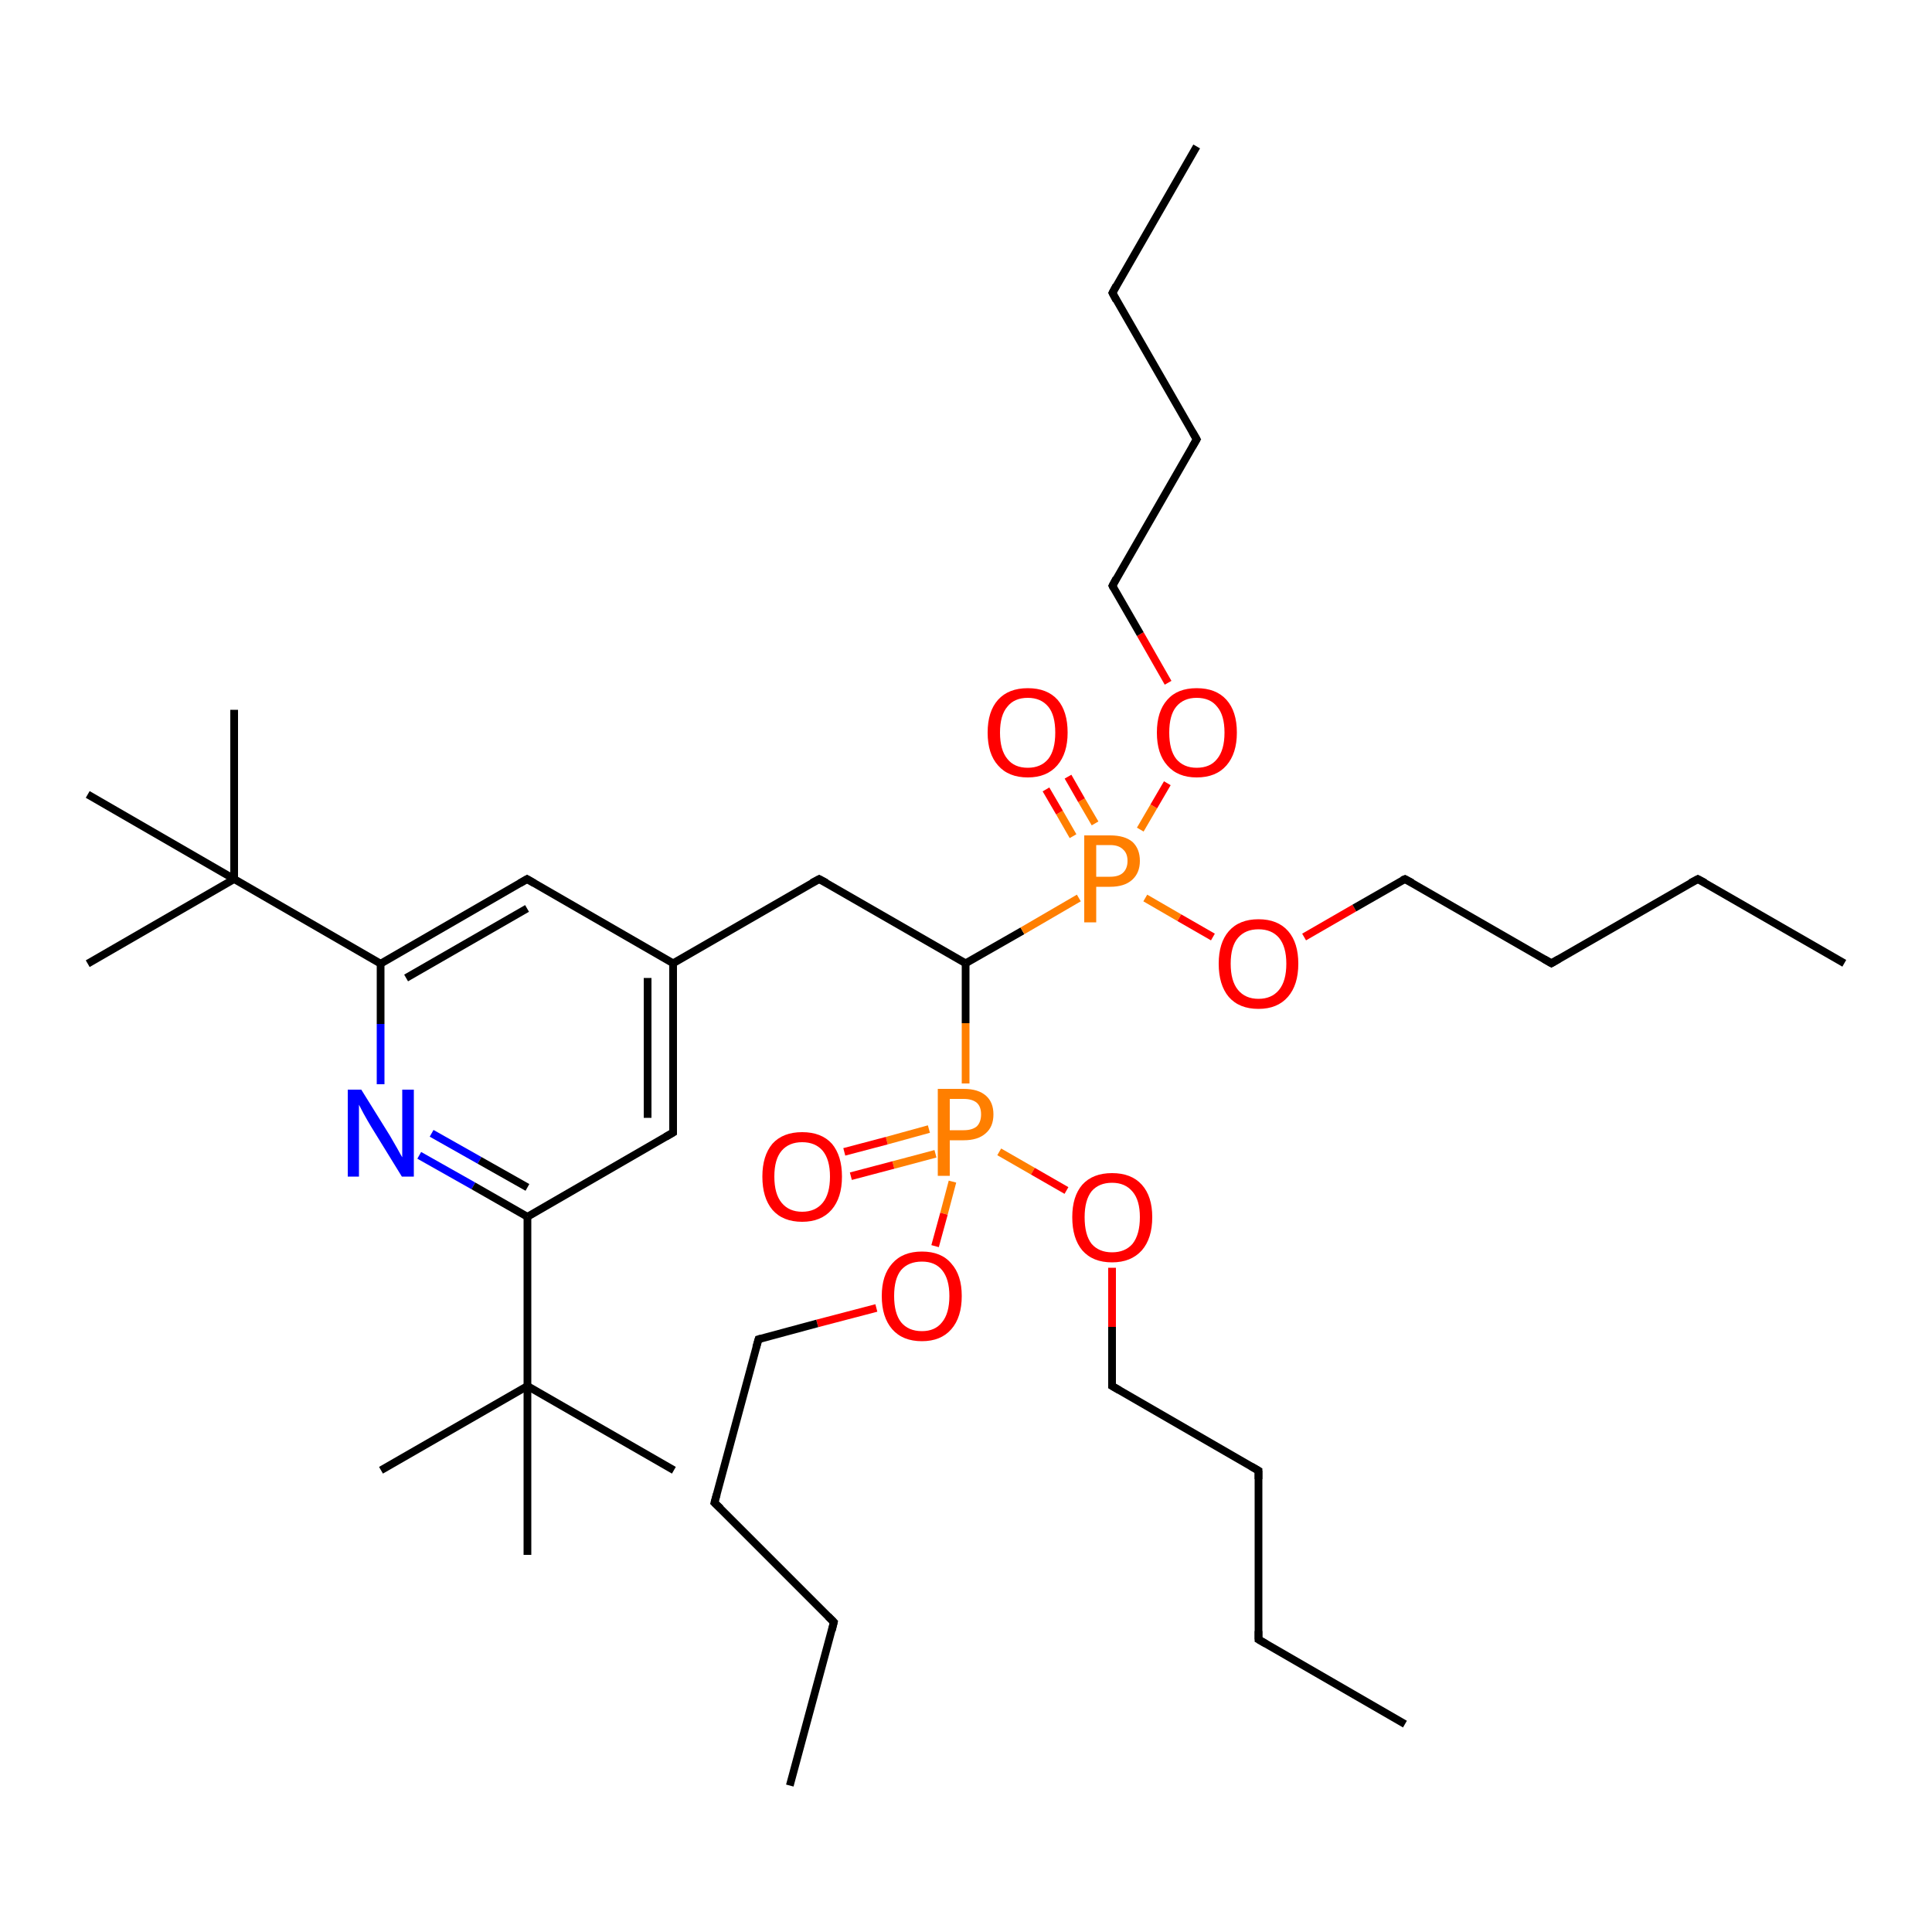 <?xml version='1.0' encoding='iso-8859-1'?>
<svg version='1.1' baseProfile='full'
              xmlns='http://www.w3.org/2000/svg'
                      xmlns:rdkit='http://www.rdkit.org/xml'
                      xmlns:xlink='http://www.w3.org/1999/xlink'
                  xml:space='preserve'
width='500px' height='500px' viewBox='0 0 500 500'>
<!-- END OF HEADER -->
<path class='bond-0 atom-1 atom-0' d='M 60.6,227.5 L 22.7,205.6' style='fill:none;fill-rule:evenodd;stroke:#000000;stroke-width:2.0px;stroke-linecap:butt;stroke-linejoin:miter;stroke-opacity:1' />
<path class='bond-1 atom-1 atom-2' d='M 60.6,227.5 L 60.6,183.7' style='fill:none;fill-rule:evenodd;stroke:#000000;stroke-width:2.0px;stroke-linecap:butt;stroke-linejoin:miter;stroke-opacity:1' />
<path class='bond-2 atom-1 atom-3' d='M 60.6,227.5 L 22.7,249.4' style='fill:none;fill-rule:evenodd;stroke:#000000;stroke-width:2.0px;stroke-linecap:butt;stroke-linejoin:miter;stroke-opacity:1' />
<path class='bond-3 atom-4 atom-1' d='M 98.5,249.4 L 60.6,227.5' style='fill:none;fill-rule:evenodd;stroke:#000000;stroke-width:2.0px;stroke-linecap:butt;stroke-linejoin:miter;stroke-opacity:1' />
<path class='bond-4 atom-4 atom-5' d='M 98.5,249.4 L 98.5,265.0' style='fill:none;fill-rule:evenodd;stroke:#000000;stroke-width:2.0px;stroke-linecap:butt;stroke-linejoin:miter;stroke-opacity:1' />
<path class='bond-4 atom-4 atom-5' d='M 98.5,265.0 L 98.5,280.6' style='fill:none;fill-rule:evenodd;stroke:#0000FF;stroke-width:2.0px;stroke-linecap:butt;stroke-linejoin:miter;stroke-opacity:1' />
<path class='bond-5 atom-5 atom-6' d='M 108.5,299.0 L 122.5,306.9' style='fill:none;fill-rule:evenodd;stroke:#0000FF;stroke-width:2.0px;stroke-linecap:butt;stroke-linejoin:miter;stroke-opacity:1' />
<path class='bond-5 atom-5 atom-6' d='M 122.5,306.9 L 136.5,314.9' style='fill:none;fill-rule:evenodd;stroke:#000000;stroke-width:2.0px;stroke-linecap:butt;stroke-linejoin:miter;stroke-opacity:1' />
<path class='bond-5 atom-5 atom-6' d='M 111.7,293.3 L 124.1,300.3' style='fill:none;fill-rule:evenodd;stroke:#0000FF;stroke-width:2.0px;stroke-linecap:butt;stroke-linejoin:miter;stroke-opacity:1' />
<path class='bond-5 atom-5 atom-6' d='M 124.1,300.3 L 136.5,307.3' style='fill:none;fill-rule:evenodd;stroke:#000000;stroke-width:2.0px;stroke-linecap:butt;stroke-linejoin:miter;stroke-opacity:1' />
<path class='bond-6 atom-6 atom-7' d='M 136.5,314.9 L 136.5,358.7' style='fill:none;fill-rule:evenodd;stroke:#000000;stroke-width:2.0px;stroke-linecap:butt;stroke-linejoin:miter;stroke-opacity:1' />
<path class='bond-7 atom-7 atom-8' d='M 136.5,358.7 L 136.5,402.4' style='fill:none;fill-rule:evenodd;stroke:#000000;stroke-width:2.0px;stroke-linecap:butt;stroke-linejoin:miter;stroke-opacity:1' />
<path class='bond-8 atom-7 atom-9' d='M 136.5,358.7 L 98.6,380.5' style='fill:none;fill-rule:evenodd;stroke:#000000;stroke-width:2.0px;stroke-linecap:butt;stroke-linejoin:miter;stroke-opacity:1' />
<path class='bond-9 atom-7 atom-10' d='M 136.5,358.7 L 174.4,380.5' style='fill:none;fill-rule:evenodd;stroke:#000000;stroke-width:2.0px;stroke-linecap:butt;stroke-linejoin:miter;stroke-opacity:1' />
<path class='bond-10 atom-6 atom-11' d='M 136.5,314.9 L 174.2,293.1' style='fill:none;fill-rule:evenodd;stroke:#000000;stroke-width:2.0px;stroke-linecap:butt;stroke-linejoin:miter;stroke-opacity:1' />
<path class='bond-11 atom-11 atom-12' d='M 174.2,293.1 L 174.2,249.3' style='fill:none;fill-rule:evenodd;stroke:#000000;stroke-width:2.0px;stroke-linecap:butt;stroke-linejoin:miter;stroke-opacity:1' />
<path class='bond-11 atom-11 atom-12' d='M 167.6,289.3 L 167.6,253.1' style='fill:none;fill-rule:evenodd;stroke:#000000;stroke-width:2.0px;stroke-linecap:butt;stroke-linejoin:miter;stroke-opacity:1' />
<path class='bond-12 atom-12 atom-13' d='M 174.2,249.3 L 212.0,227.5' style='fill:none;fill-rule:evenodd;stroke:#000000;stroke-width:2.0px;stroke-linecap:butt;stroke-linejoin:miter;stroke-opacity:1' />
<path class='bond-13 atom-13 atom-14' d='M 212.0,227.5 L 249.9,249.3' style='fill:none;fill-rule:evenodd;stroke:#000000;stroke-width:2.0px;stroke-linecap:butt;stroke-linejoin:miter;stroke-opacity:1' />
<path class='bond-14 atom-14 atom-15' d='M 249.9,249.3 L 249.9,264.8' style='fill:none;fill-rule:evenodd;stroke:#000000;stroke-width:2.0px;stroke-linecap:butt;stroke-linejoin:miter;stroke-opacity:1' />
<path class='bond-14 atom-14 atom-15' d='M 249.9,264.8 L 249.9,280.4' style='fill:none;fill-rule:evenodd;stroke:#FF7F00;stroke-width:2.0px;stroke-linecap:butt;stroke-linejoin:miter;stroke-opacity:1' />
<path class='bond-15 atom-15 atom-16' d='M 246.5,305.8 L 244.3,314.1' style='fill:none;fill-rule:evenodd;stroke:#FF7F00;stroke-width:2.0px;stroke-linecap:butt;stroke-linejoin:miter;stroke-opacity:1' />
<path class='bond-15 atom-15 atom-16' d='M 244.3,314.1 L 242.0,322.5' style='fill:none;fill-rule:evenodd;stroke:#FF0000;stroke-width:2.0px;stroke-linecap:butt;stroke-linejoin:miter;stroke-opacity:1' />
<path class='bond-16 atom-16 atom-17' d='M 226.8,338.5 L 211.5,342.5' style='fill:none;fill-rule:evenodd;stroke:#FF0000;stroke-width:2.0px;stroke-linecap:butt;stroke-linejoin:miter;stroke-opacity:1' />
<path class='bond-16 atom-16 atom-17' d='M 211.5,342.5 L 196.3,346.6' style='fill:none;fill-rule:evenodd;stroke:#000000;stroke-width:2.0px;stroke-linecap:butt;stroke-linejoin:miter;stroke-opacity:1' />
<path class='bond-17 atom-17 atom-18' d='M 196.3,346.6 L 184.9,388.9' style='fill:none;fill-rule:evenodd;stroke:#000000;stroke-width:2.0px;stroke-linecap:butt;stroke-linejoin:miter;stroke-opacity:1' />
<path class='bond-18 atom-18 atom-19' d='M 184.9,388.9 L 215.8,419.8' style='fill:none;fill-rule:evenodd;stroke:#000000;stroke-width:2.0px;stroke-linecap:butt;stroke-linejoin:miter;stroke-opacity:1' />
<path class='bond-19 atom-19 atom-20' d='M 215.8,419.8 L 204.4,462.1' style='fill:none;fill-rule:evenodd;stroke:#000000;stroke-width:2.0px;stroke-linecap:butt;stroke-linejoin:miter;stroke-opacity:1' />
<path class='bond-20 atom-15 atom-21' d='M 240.4,292.2 L 229.5,295.2' style='fill:none;fill-rule:evenodd;stroke:#FF7F00;stroke-width:2.0px;stroke-linecap:butt;stroke-linejoin:miter;stroke-opacity:1' />
<path class='bond-20 atom-15 atom-21' d='M 229.5,295.2 L 218.5,298.1' style='fill:none;fill-rule:evenodd;stroke:#FF0000;stroke-width:2.0px;stroke-linecap:butt;stroke-linejoin:miter;stroke-opacity:1' />
<path class='bond-20 atom-15 atom-21' d='M 242.1,298.6 L 231.2,301.5' style='fill:none;fill-rule:evenodd;stroke:#FF7F00;stroke-width:2.0px;stroke-linecap:butt;stroke-linejoin:miter;stroke-opacity:1' />
<path class='bond-20 atom-15 atom-21' d='M 231.2,301.5 L 220.2,304.4' style='fill:none;fill-rule:evenodd;stroke:#FF0000;stroke-width:2.0px;stroke-linecap:butt;stroke-linejoin:miter;stroke-opacity:1' />
<path class='bond-21 atom-15 atom-22' d='M 258.6,298.1 L 267.3,303.1' style='fill:none;fill-rule:evenodd;stroke:#FF7F00;stroke-width:2.0px;stroke-linecap:butt;stroke-linejoin:miter;stroke-opacity:1' />
<path class='bond-21 atom-15 atom-22' d='M 267.3,303.1 L 276.0,308.1' style='fill:none;fill-rule:evenodd;stroke:#FF0000;stroke-width:2.0px;stroke-linecap:butt;stroke-linejoin:miter;stroke-opacity:1' />
<path class='bond-22 atom-22 atom-23' d='M 287.8,328.1 L 287.8,343.4' style='fill:none;fill-rule:evenodd;stroke:#FF0000;stroke-width:2.0px;stroke-linecap:butt;stroke-linejoin:miter;stroke-opacity:1' />
<path class='bond-22 atom-22 atom-23' d='M 287.8,343.4 L 287.8,358.7' style='fill:none;fill-rule:evenodd;stroke:#000000;stroke-width:2.0px;stroke-linecap:butt;stroke-linejoin:miter;stroke-opacity:1' />
<path class='bond-23 atom-23 atom-24' d='M 287.8,358.7 L 325.7,380.6' style='fill:none;fill-rule:evenodd;stroke:#000000;stroke-width:2.0px;stroke-linecap:butt;stroke-linejoin:miter;stroke-opacity:1' />
<path class='bond-24 atom-24 atom-25' d='M 325.7,380.6 L 325.7,424.3' style='fill:none;fill-rule:evenodd;stroke:#000000;stroke-width:2.0px;stroke-linecap:butt;stroke-linejoin:miter;stroke-opacity:1' />
<path class='bond-25 atom-25 atom-26' d='M 325.7,424.3 L 363.6,446.2' style='fill:none;fill-rule:evenodd;stroke:#000000;stroke-width:2.0px;stroke-linecap:butt;stroke-linejoin:miter;stroke-opacity:1' />
<path class='bond-26 atom-14 atom-27' d='M 249.9,249.3 L 264.6,240.9' style='fill:none;fill-rule:evenodd;stroke:#000000;stroke-width:2.0px;stroke-linecap:butt;stroke-linejoin:miter;stroke-opacity:1' />
<path class='bond-26 atom-14 atom-27' d='M 264.6,240.9 L 279.2,232.4' style='fill:none;fill-rule:evenodd;stroke:#FF7F00;stroke-width:2.0px;stroke-linecap:butt;stroke-linejoin:miter;stroke-opacity:1' />
<path class='bond-27 atom-27 atom-28' d='M 283.4,213.1 L 279.9,207.1' style='fill:none;fill-rule:evenodd;stroke:#FF7F00;stroke-width:2.0px;stroke-linecap:butt;stroke-linejoin:miter;stroke-opacity:1' />
<path class='bond-27 atom-27 atom-28' d='M 279.9,207.1 L 276.4,201.0' style='fill:none;fill-rule:evenodd;stroke:#FF0000;stroke-width:2.0px;stroke-linecap:butt;stroke-linejoin:miter;stroke-opacity:1' />
<path class='bond-27 atom-27 atom-28' d='M 277.7,216.4 L 274.2,210.3' style='fill:none;fill-rule:evenodd;stroke:#FF7F00;stroke-width:2.0px;stroke-linecap:butt;stroke-linejoin:miter;stroke-opacity:1' />
<path class='bond-27 atom-27 atom-28' d='M 274.2,210.3 L 270.7,204.3' style='fill:none;fill-rule:evenodd;stroke:#FF0000;stroke-width:2.0px;stroke-linecap:butt;stroke-linejoin:miter;stroke-opacity:1' />
<path class='bond-28 atom-27 atom-29' d='M 295.1,214.7 L 298.6,208.7' style='fill:none;fill-rule:evenodd;stroke:#FF7F00;stroke-width:2.0px;stroke-linecap:butt;stroke-linejoin:miter;stroke-opacity:1' />
<path class='bond-28 atom-27 atom-29' d='M 298.6,208.7 L 302.1,202.7' style='fill:none;fill-rule:evenodd;stroke:#FF0000;stroke-width:2.0px;stroke-linecap:butt;stroke-linejoin:miter;stroke-opacity:1' />
<path class='bond-29 atom-29 atom-30' d='M 302.3,176.7 L 295.1,164.1' style='fill:none;fill-rule:evenodd;stroke:#FF0000;stroke-width:2.0px;stroke-linecap:butt;stroke-linejoin:miter;stroke-opacity:1' />
<path class='bond-29 atom-29 atom-30' d='M 295.1,164.1 L 287.9,151.6' style='fill:none;fill-rule:evenodd;stroke:#000000;stroke-width:2.0px;stroke-linecap:butt;stroke-linejoin:miter;stroke-opacity:1' />
<path class='bond-30 atom-30 atom-31' d='M 287.9,151.6 L 309.7,113.7' style='fill:none;fill-rule:evenodd;stroke:#000000;stroke-width:2.0px;stroke-linecap:butt;stroke-linejoin:miter;stroke-opacity:1' />
<path class='bond-31 atom-31 atom-32' d='M 309.7,113.7 L 287.9,75.8' style='fill:none;fill-rule:evenodd;stroke:#000000;stroke-width:2.0px;stroke-linecap:butt;stroke-linejoin:miter;stroke-opacity:1' />
<path class='bond-32 atom-32 atom-33' d='M 287.9,75.8 L 309.7,37.9' style='fill:none;fill-rule:evenodd;stroke:#000000;stroke-width:2.0px;stroke-linecap:butt;stroke-linejoin:miter;stroke-opacity:1' />
<path class='bond-33 atom-27 atom-34' d='M 296.4,232.4 L 305.2,237.5' style='fill:none;fill-rule:evenodd;stroke:#FF7F00;stroke-width:2.0px;stroke-linecap:butt;stroke-linejoin:miter;stroke-opacity:1' />
<path class='bond-33 atom-27 atom-34' d='M 305.2,237.5 L 313.9,242.5' style='fill:none;fill-rule:evenodd;stroke:#FF0000;stroke-width:2.0px;stroke-linecap:butt;stroke-linejoin:miter;stroke-opacity:1' />
<path class='bond-34 atom-34 atom-35' d='M 337.5,242.5 L 350.5,235.0' style='fill:none;fill-rule:evenodd;stroke:#FF0000;stroke-width:2.0px;stroke-linecap:butt;stroke-linejoin:miter;stroke-opacity:1' />
<path class='bond-34 atom-34 atom-35' d='M 350.5,235.0 L 363.6,227.5' style='fill:none;fill-rule:evenodd;stroke:#000000;stroke-width:2.0px;stroke-linecap:butt;stroke-linejoin:miter;stroke-opacity:1' />
<path class='bond-35 atom-35 atom-36' d='M 363.6,227.5 L 401.5,249.3' style='fill:none;fill-rule:evenodd;stroke:#000000;stroke-width:2.0px;stroke-linecap:butt;stroke-linejoin:miter;stroke-opacity:1' />
<path class='bond-36 atom-36 atom-37' d='M 401.5,249.3 L 439.4,227.5' style='fill:none;fill-rule:evenodd;stroke:#000000;stroke-width:2.0px;stroke-linecap:butt;stroke-linejoin:miter;stroke-opacity:1' />
<path class='bond-37 atom-37 atom-38' d='M 439.4,227.5 L 477.3,249.3' style='fill:none;fill-rule:evenodd;stroke:#000000;stroke-width:2.0px;stroke-linecap:butt;stroke-linejoin:miter;stroke-opacity:1' />
<path class='bond-38 atom-12 atom-39' d='M 174.2,249.3 L 136.4,227.5' style='fill:none;fill-rule:evenodd;stroke:#000000;stroke-width:2.0px;stroke-linecap:butt;stroke-linejoin:miter;stroke-opacity:1' />
<path class='bond-39 atom-39 atom-4' d='M 136.4,227.5 L 98.5,249.4' style='fill:none;fill-rule:evenodd;stroke:#000000;stroke-width:2.0px;stroke-linecap:butt;stroke-linejoin:miter;stroke-opacity:1' />
<path class='bond-39 atom-39 atom-4' d='M 136.4,235.1 L 105.1,253.1' style='fill:none;fill-rule:evenodd;stroke:#000000;stroke-width:2.0px;stroke-linecap:butt;stroke-linejoin:miter;stroke-opacity:1' />
<path d='M 172.3,294.2 L 174.2,293.1 L 174.2,290.9' style='fill:none;stroke:#000000;stroke-width:2.0px;stroke-linecap:butt;stroke-linejoin:miter;stroke-opacity:1;' />
<path d='M 210.1,228.5 L 212.0,227.5 L 213.9,228.5' style='fill:none;stroke:#000000;stroke-width:2.0px;stroke-linecap:butt;stroke-linejoin:miter;stroke-opacity:1;' />
<path d='M 197.0,346.4 L 196.3,346.6 L 195.7,348.7' style='fill:none;stroke:#000000;stroke-width:2.0px;stroke-linecap:butt;stroke-linejoin:miter;stroke-opacity:1;' />
<path d='M 185.5,386.7 L 184.9,388.9 L 186.5,390.4' style='fill:none;stroke:#000000;stroke-width:2.0px;stroke-linecap:butt;stroke-linejoin:miter;stroke-opacity:1;' />
<path d='M 214.3,418.3 L 215.8,419.8 L 215.3,421.9' style='fill:none;stroke:#000000;stroke-width:2.0px;stroke-linecap:butt;stroke-linejoin:miter;stroke-opacity:1;' />
<path d='M 287.8,357.9 L 287.8,358.7 L 289.7,359.8' style='fill:none;stroke:#000000;stroke-width:2.0px;stroke-linecap:butt;stroke-linejoin:miter;stroke-opacity:1;' />
<path d='M 323.8,379.5 L 325.7,380.6 L 325.7,382.8' style='fill:none;stroke:#000000;stroke-width:2.0px;stroke-linecap:butt;stroke-linejoin:miter;stroke-opacity:1;' />
<path d='M 325.7,422.1 L 325.7,424.3 L 327.6,425.4' style='fill:none;stroke:#000000;stroke-width:2.0px;stroke-linecap:butt;stroke-linejoin:miter;stroke-opacity:1;' />
<path d='M 288.2,152.2 L 287.9,151.6 L 288.9,149.7' style='fill:none;stroke:#000000;stroke-width:2.0px;stroke-linecap:butt;stroke-linejoin:miter;stroke-opacity:1;' />
<path d='M 308.6,115.6 L 309.7,113.7 L 308.6,111.8' style='fill:none;stroke:#000000;stroke-width:2.0px;stroke-linecap:butt;stroke-linejoin:miter;stroke-opacity:1;' />
<path d='M 288.9,77.7 L 287.9,75.8 L 288.9,73.9' style='fill:none;stroke:#000000;stroke-width:2.0px;stroke-linecap:butt;stroke-linejoin:miter;stroke-opacity:1;' />
<path d='M 362.9,227.8 L 363.6,227.5 L 365.5,228.5' style='fill:none;stroke:#000000;stroke-width:2.0px;stroke-linecap:butt;stroke-linejoin:miter;stroke-opacity:1;' />
<path d='M 399.6,248.2 L 401.5,249.3 L 403.4,248.2' style='fill:none;stroke:#000000;stroke-width:2.0px;stroke-linecap:butt;stroke-linejoin:miter;stroke-opacity:1;' />
<path d='M 437.5,228.5 L 439.4,227.5 L 441.3,228.5' style='fill:none;stroke:#000000;stroke-width:2.0px;stroke-linecap:butt;stroke-linejoin:miter;stroke-opacity:1;' />
<path d='M 138.3,228.6 L 136.4,227.5 L 134.5,228.6' style='fill:none;stroke:#000000;stroke-width:2.0px;stroke-linecap:butt;stroke-linejoin:miter;stroke-opacity:1;' />
<path class='atom-5' d='M 93.5 282.0
L 100.9 293.9
Q 101.6 295.1, 102.8 297.2
Q 104.0 299.4, 104.1 299.5
L 104.1 282.0
L 107.1 282.0
L 107.1 304.5
L 104.0 304.5
L 96.0 291.5
Q 95.1 290.0, 94.1 288.2
Q 93.2 286.5, 92.9 285.9
L 92.9 304.5
L 90.0 304.5
L 90.0 282.0
L 93.5 282.0
' fill='#0000FF'/>
<path class='atom-15' d='M 249.4 281.8
Q 253.2 281.8, 255.2 283.6
Q 257.1 285.3, 257.1 288.4
Q 257.1 291.6, 255.1 293.3
Q 253.1 295.1, 249.4 295.1
L 245.8 295.1
L 245.8 304.3
L 242.7 304.3
L 242.7 281.8
L 249.4 281.8
M 249.4 292.5
Q 251.6 292.5, 252.8 291.5
Q 253.9 290.4, 253.9 288.4
Q 253.9 286.4, 252.8 285.4
Q 251.6 284.4, 249.4 284.4
L 245.8 284.4
L 245.8 292.5
L 249.4 292.5
' fill='#FF7F00'/>
<path class='atom-16' d='M 228.2 335.4
Q 228.2 330.0, 230.9 327.0
Q 233.6 323.9, 238.6 323.9
Q 243.6 323.9, 246.2 327.0
Q 248.9 330.0, 248.9 335.4
Q 248.9 340.9, 246.2 344.0
Q 243.5 347.1, 238.6 347.1
Q 233.6 347.1, 230.9 344.0
Q 228.2 340.9, 228.2 335.4
M 238.6 344.5
Q 242.0 344.5, 243.8 342.2
Q 245.7 339.9, 245.7 335.4
Q 245.7 331.0, 243.8 328.7
Q 242.0 326.5, 238.6 326.5
Q 235.1 326.5, 233.2 328.7
Q 231.4 330.9, 231.4 335.4
Q 231.4 339.9, 233.2 342.2
Q 235.1 344.5, 238.6 344.5
' fill='#FF0000'/>
<path class='atom-21' d='M 197.3 304.5
Q 197.3 299.1, 199.9 296.0
Q 202.6 293.0, 207.6 293.0
Q 212.6 293.0, 215.3 296.0
Q 217.9 299.1, 217.9 304.5
Q 217.9 310.0, 215.2 313.1
Q 212.5 316.2, 207.6 316.2
Q 202.6 316.2, 199.9 313.1
Q 197.3 310.0, 197.3 304.5
M 207.6 313.6
Q 211.0 313.6, 212.9 311.3
Q 214.8 309.0, 214.8 304.5
Q 214.8 300.1, 212.9 297.8
Q 211.0 295.6, 207.6 295.6
Q 204.2 295.6, 202.3 297.8
Q 200.4 300.0, 200.4 304.5
Q 200.4 309.0, 202.3 311.3
Q 204.2 313.6, 207.6 313.6
' fill='#FF0000'/>
<path class='atom-22' d='M 277.5 315.0
Q 277.5 309.6, 280.1 306.6
Q 282.8 303.6, 287.8 303.6
Q 292.8 303.6, 295.5 306.6
Q 298.2 309.6, 298.2 315.0
Q 298.2 320.5, 295.5 323.6
Q 292.7 326.7, 287.8 326.7
Q 282.8 326.7, 280.1 323.6
Q 277.5 320.5, 277.5 315.0
M 287.8 324.1
Q 291.2 324.1, 293.1 321.9
Q 295.0 319.5, 295.0 315.0
Q 295.0 310.6, 293.1 308.4
Q 291.2 306.1, 287.8 306.1
Q 284.4 306.1, 282.5 308.3
Q 280.7 310.6, 280.7 315.0
Q 280.7 319.6, 282.5 321.9
Q 284.4 324.1, 287.8 324.1
' fill='#FF0000'/>
<path class='atom-27' d='M 287.3 216.2
Q 291.1 216.2, 293.1 217.9
Q 295.0 219.7, 295.0 222.8
Q 295.0 225.9, 293.0 227.7
Q 291.0 229.5, 287.3 229.5
L 283.7 229.5
L 283.7 238.7
L 280.6 238.7
L 280.6 216.2
L 287.3 216.2
M 287.3 226.9
Q 289.5 226.9, 290.6 225.9
Q 291.8 224.8, 291.8 222.8
Q 291.8 220.8, 290.6 219.8
Q 289.5 218.7, 287.3 218.7
L 283.7 218.7
L 283.7 226.9
L 287.3 226.9
' fill='#FF7F00'/>
<path class='atom-28' d='M 255.6 189.6
Q 255.6 184.1, 258.3 181.1
Q 261.0 178.1, 266.0 178.1
Q 271.0 178.1, 273.7 181.1
Q 276.3 184.1, 276.3 189.6
Q 276.3 195.0, 273.6 198.1
Q 270.9 201.2, 266.0 201.2
Q 261.0 201.2, 258.3 198.1
Q 255.6 195.1, 255.6 189.6
M 266.0 198.7
Q 269.4 198.7, 271.3 196.4
Q 273.1 194.1, 273.1 189.6
Q 273.1 185.1, 271.3 182.9
Q 269.4 180.6, 266.0 180.6
Q 262.5 180.6, 260.7 182.9
Q 258.8 185.1, 258.8 189.6
Q 258.8 194.1, 260.7 196.4
Q 262.5 198.7, 266.0 198.7
' fill='#FF0000'/>
<path class='atom-29' d='M 299.4 189.6
Q 299.4 184.1, 302.1 181.1
Q 304.7 178.1, 309.7 178.1
Q 314.7 178.1, 317.4 181.1
Q 320.1 184.1, 320.1 189.6
Q 320.1 195.0, 317.4 198.1
Q 314.7 201.2, 309.7 201.2
Q 304.8 201.2, 302.1 198.1
Q 299.4 195.1, 299.4 189.6
M 309.7 198.7
Q 313.2 198.7, 315.0 196.4
Q 316.9 194.1, 316.9 189.6
Q 316.9 185.1, 315.0 182.9
Q 313.2 180.6, 309.7 180.6
Q 306.3 180.6, 304.4 182.9
Q 302.6 185.1, 302.6 189.6
Q 302.6 194.1, 304.4 196.4
Q 306.3 198.7, 309.7 198.7
' fill='#FF0000'/>
<path class='atom-34' d='M 315.4 249.4
Q 315.4 244.0, 318.0 241.0
Q 320.7 237.9, 325.7 237.9
Q 330.7 237.9, 333.4 241.0
Q 336.0 244.0, 336.0 249.4
Q 336.0 254.9, 333.3 258.0
Q 330.6 261.1, 325.7 261.1
Q 320.7 261.1, 318.0 258.0
Q 315.4 254.9, 315.4 249.4
M 325.7 258.5
Q 329.1 258.5, 331.0 256.2
Q 332.9 253.9, 332.9 249.4
Q 332.9 245.0, 331.0 242.7
Q 329.1 240.5, 325.7 240.5
Q 322.3 240.5, 320.4 242.7
Q 318.5 244.9, 318.5 249.4
Q 318.5 253.9, 320.4 256.2
Q 322.3 258.5, 325.7 258.5
' fill='#FF0000'/>
</svg>
